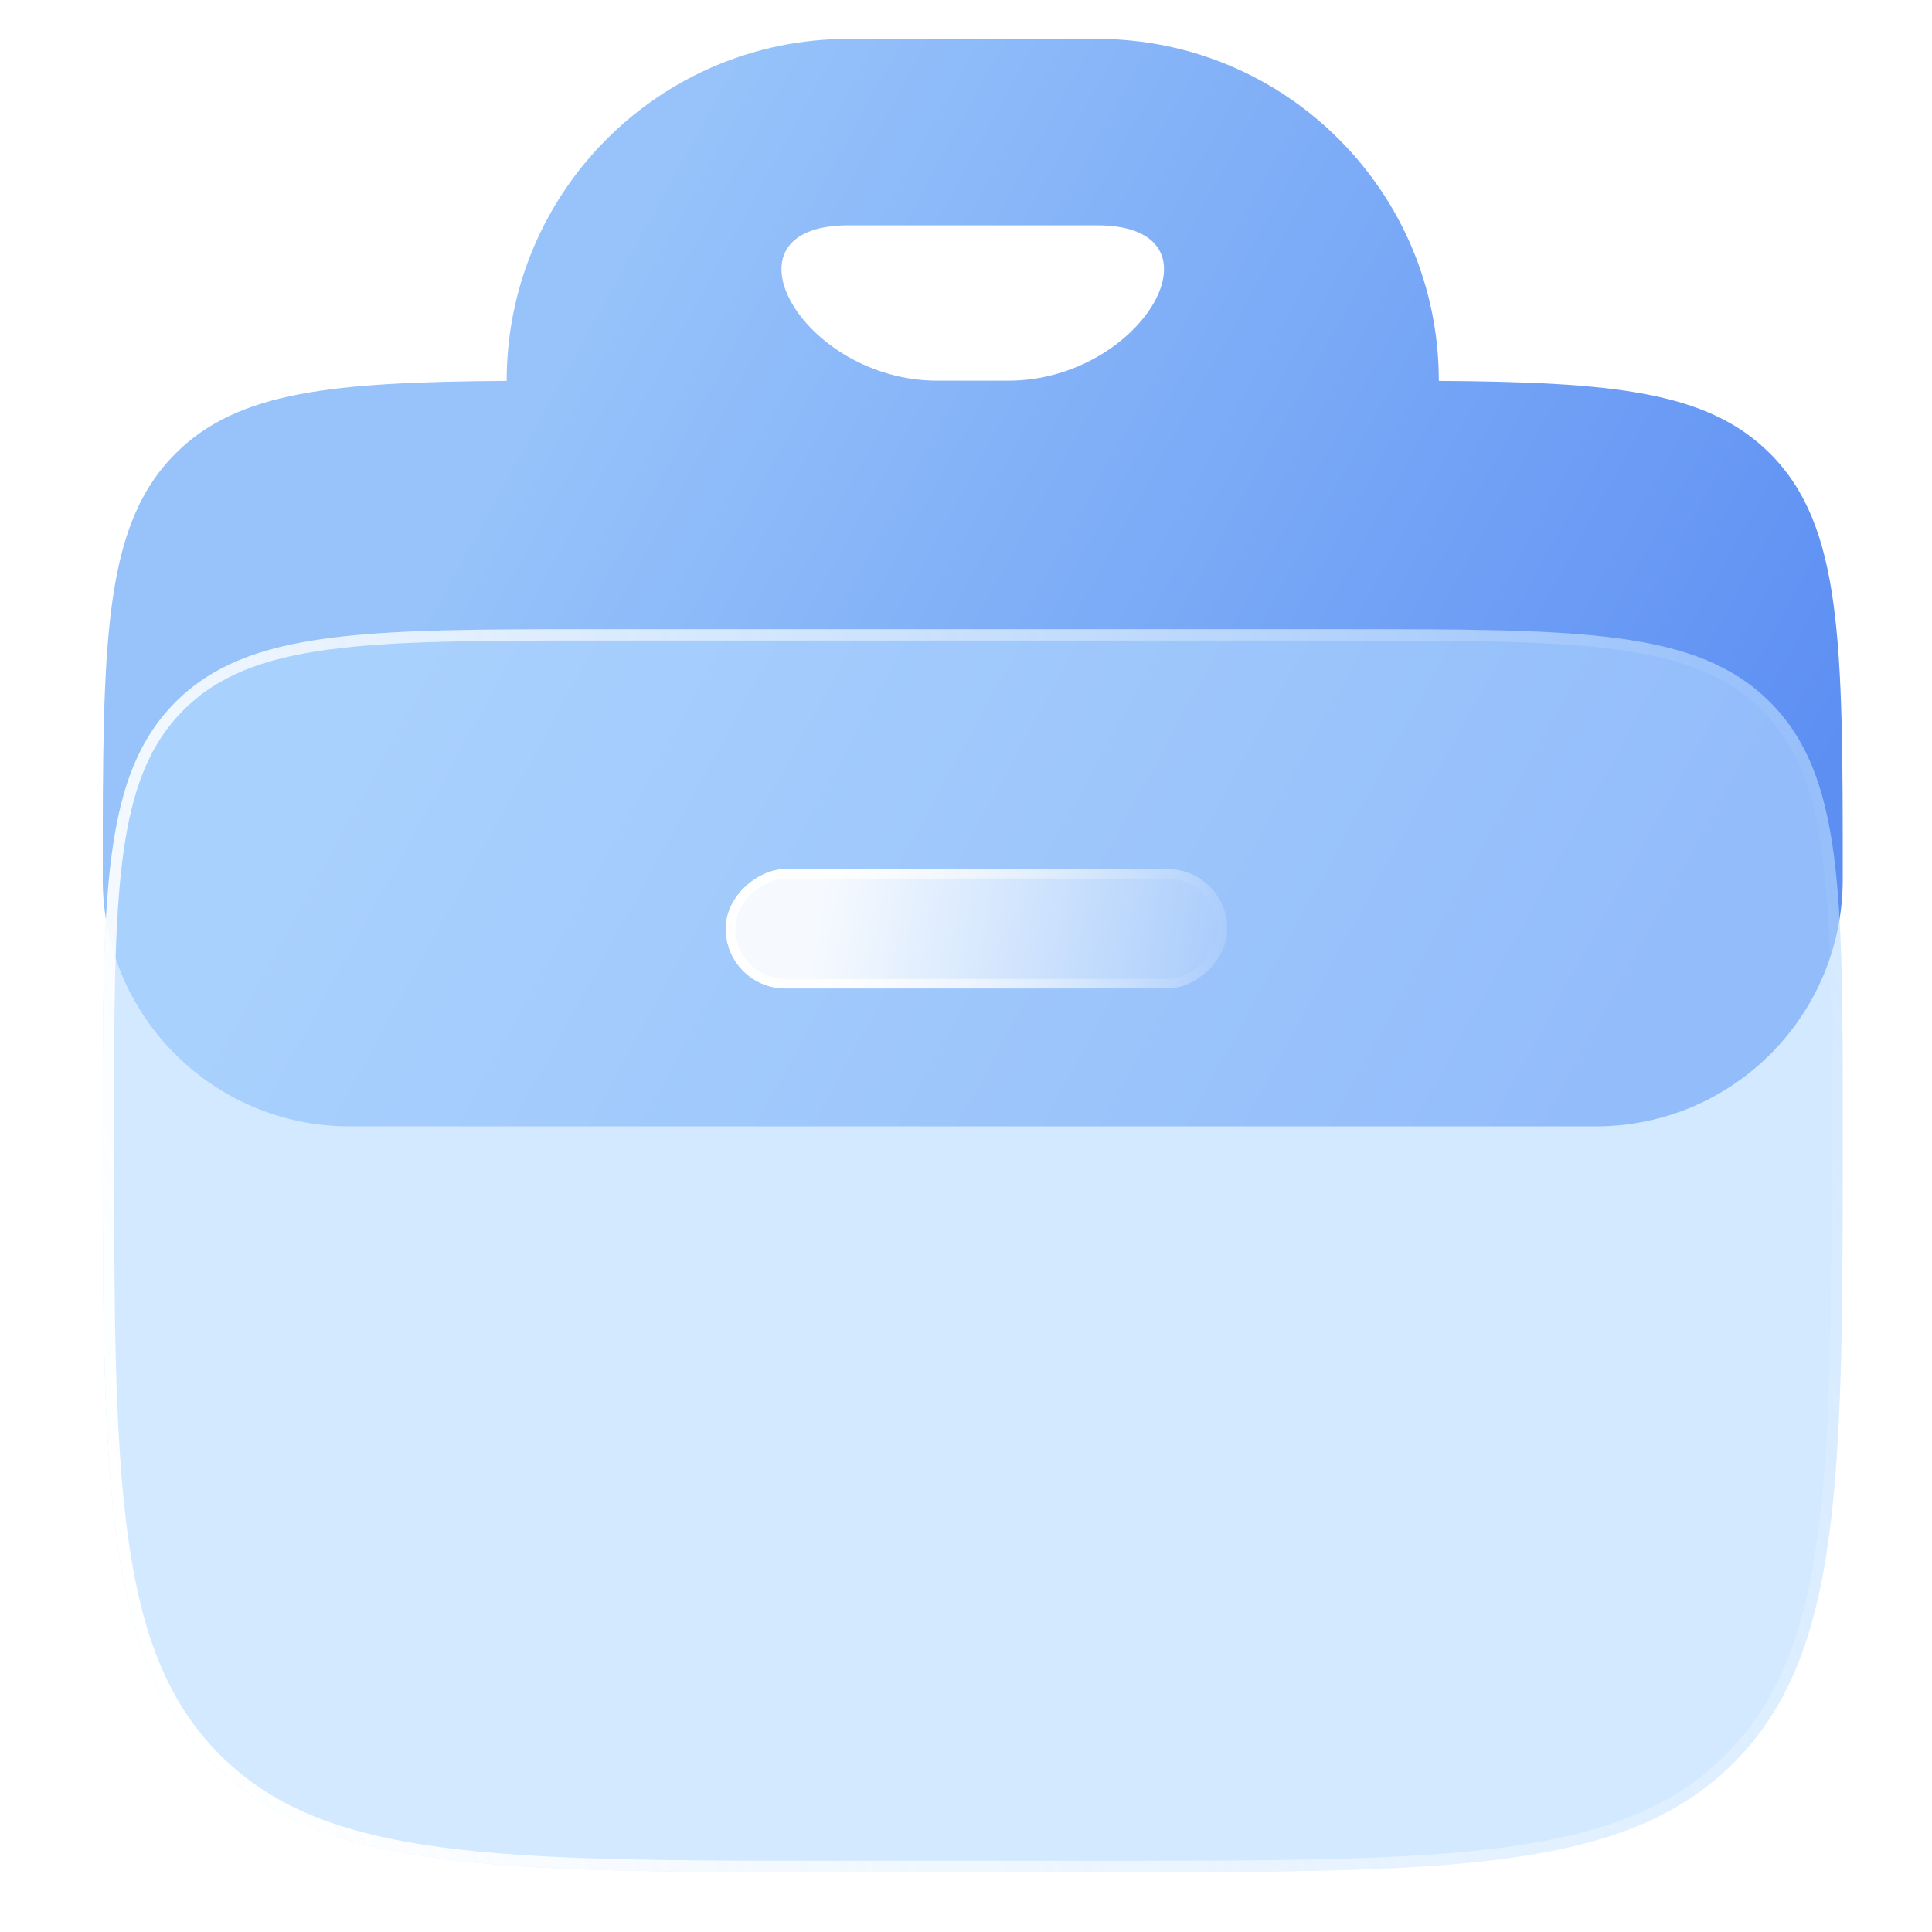 <svg width="52" height="52" viewBox="0 0 52 52" fill="none" xmlns="http://www.w3.org/2000/svg">
<path fill-rule="evenodd" clip-rule="evenodd" d="M13.631 10.252C13.634 10.252 13.637 10.249 13.637 10.246C13.637 5.166 17.756 1.047 22.836 1.047H29.527C34.607 1.047 38.726 5.166 38.726 10.246C38.726 10.249 38.729 10.252 38.732 10.252C43.401 10.286 45.959 10.526 47.639 12.206C49.598 14.165 49.598 17.319 49.598 23.627C49.598 23.667 49.598 23.687 49.598 23.704C49.579 27.349 46.63 30.299 42.985 30.317C42.968 30.317 42.948 30.317 42.908 30.317H9.456C9.416 30.317 9.395 30.317 9.378 30.317C5.734 30.299 2.784 27.349 2.765 23.704C2.765 23.687 2.765 23.667 2.765 23.627C2.765 17.319 2.765 14.165 4.725 12.206C6.405 10.526 8.962 10.286 13.631 10.252ZM25.223 10.246C21.596 10.246 19.209 6.065 22.836 6.065H29.527C33.154 6.065 30.767 10.246 27.14 10.246L25.223 10.246Z" fill="url(#paint0_linear_9228_34446)"/>
<g filter="url(#filter0_b_9228_34446)">
<path d="M2.765 30.317C2.765 24.009 2.765 20.855 4.725 18.896C6.685 16.936 9.838 16.936 16.146 16.936H36.217C42.525 16.936 45.679 16.936 47.639 18.896C49.598 20.855 49.598 24.009 49.598 30.317C49.598 39.779 49.598 44.509 46.659 47.449C43.719 50.388 38.989 50.388 29.527 50.388H22.837C13.375 50.388 8.644 50.388 5.705 47.449C2.765 44.509 2.765 39.779 2.765 30.317Z" fill="#B5DBFF" fill-opacity="0.6"/>
<path d="M2.918 30.317C2.918 27.159 2.918 24.805 3.161 22.996C3.404 21.191 3.886 19.95 4.833 19.003C5.779 18.056 7.02 17.575 8.825 17.332C10.635 17.089 12.988 17.088 16.146 17.088H36.217C39.376 17.088 41.729 17.089 43.538 17.332C45.343 17.575 46.584 18.056 47.531 19.003C48.478 19.95 48.96 21.191 49.202 22.996C49.446 24.805 49.446 27.159 49.446 30.317C49.446 35.052 49.446 38.588 49.08 41.308C48.715 44.024 47.988 45.904 46.551 47.341C45.114 48.778 43.234 49.505 40.519 49.87C37.798 50.235 34.262 50.236 29.527 50.236H22.837C18.101 50.236 14.565 50.235 11.845 49.87C9.129 49.505 7.249 48.778 5.812 47.341C4.376 45.904 3.649 44.024 3.284 41.308C2.918 38.588 2.918 35.052 2.918 30.317Z" stroke="url(#paint1_linear_9228_34446)" stroke-width="0.305"/>
</g>
<g filter="url(#filter1_b_9228_34446)">
<rect x="33.033" y="23.391" width="3.214" height="13.499" rx="1.607" transform="rotate(90 33.033 23.391)" fill="url(#paint2_linear_9228_34446)" fill-opacity="0.9"/>
<rect x="32.904" y="23.519" width="2.957" height="13.242" rx="1.478" transform="rotate(90 32.904 23.519)" stroke="url(#paint3_linear_9228_34446)" stroke-width="0.257"/>
</g>
<defs>
<filter id="filter0_b_9228_34446" x="-4.13" y="10.04" width="60.624" height="47.243" filterUnits="userSpaceOnUse" color-interpolation-filters="sRGB">
<feFlood flood-opacity="0" result="BackgroundImageFix"/>
<feGaussianBlur in="BackgroundImageFix" stdDeviation="3.448"/>
<feComposite in2="SourceAlpha" operator="in" result="effect1_backgroundBlur_9228_34446"/>
<feBlend mode="normal" in="SourceGraphic" in2="effect1_backgroundBlur_9228_34446" result="shape"/>
</filter>
<filter id="filter1_b_9228_34446" x="12.545" y="16.402" width="27.476" height="17.191" filterUnits="userSpaceOnUse" color-interpolation-filters="sRGB">
<feFlood flood-opacity="0" result="BackgroundImageFix"/>
<feGaussianBlur in="BackgroundImageFix" stdDeviation="3.494"/>
<feComposite in2="SourceAlpha" operator="in" result="effect1_backgroundBlur_9228_34446"/>
<feBlend mode="normal" in="SourceGraphic" in2="effect1_backgroundBlur_9228_34446" result="shape"/>
</filter>
<linearGradient id="paint0_linear_9228_34446" x1="16.275" y1="7.45" x2="47.12" y2="24.422" gradientUnits="userSpaceOnUse">
<stop stop-color="#97C3FA"/>
<stop offset="1" stop-color="#5D8FF3"/>
</linearGradient>
<linearGradient id="paint1_linear_9228_34446" x1="4.961" y1="47.414" x2="54.016" y2="28.898" gradientUnits="userSpaceOnUse">
<stop stop-color="white"/>
<stop offset="1" stop-color="white" stop-opacity="0"/>
</linearGradient>
<linearGradient id="paint2_linear_9228_34446" x1="38.656" y1="21.797" x2="36.577" y2="34.953" gradientUnits="userSpaceOnUse">
<stop stop-color="white" stop-opacity="0"/>
<stop offset="0.979" stop-color="white"/>
</linearGradient>
<linearGradient id="paint3_linear_9228_34446" x1="34.64" y1="23.391" x2="34.64" y2="36.889" gradientUnits="userSpaceOnUse">
<stop stop-color="white" stop-opacity="0"/>
<stop offset="1" stop-color="white"/>
</linearGradient>
</defs>
</svg>
